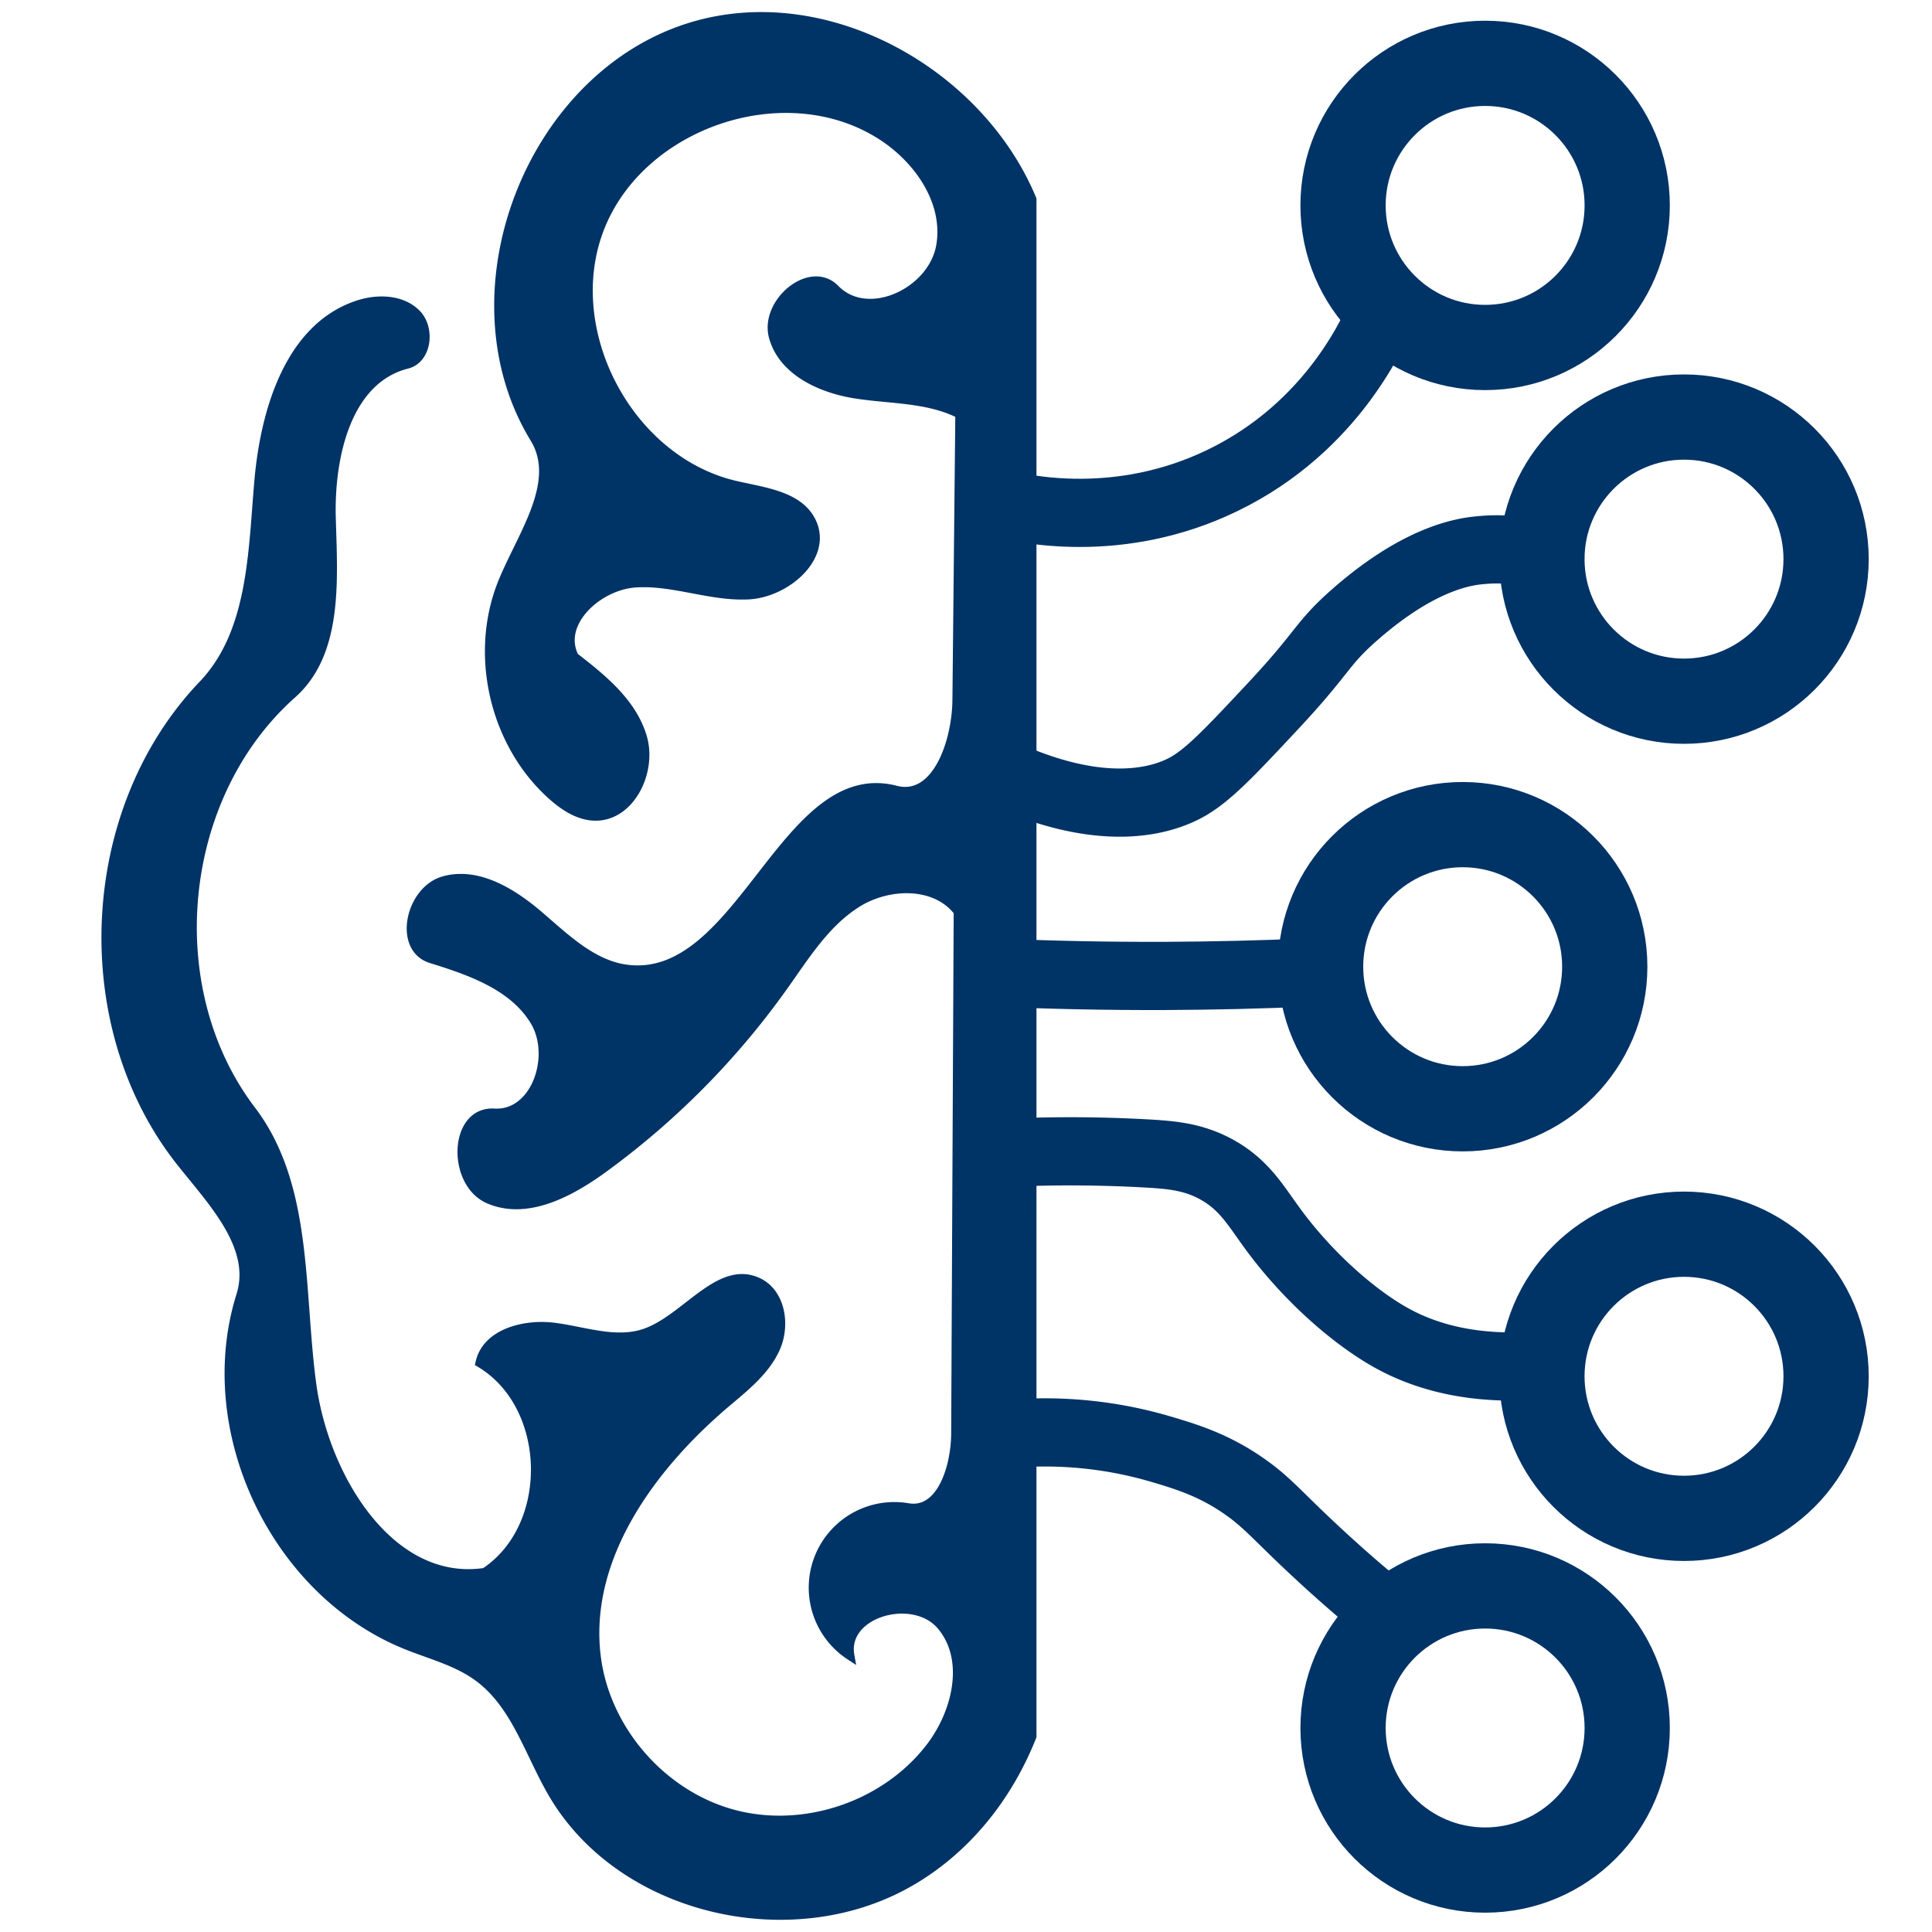 <svg id="Layer_1" data-name="Layer 1" xmlns="http://www.w3.org/2000/svg" viewBox="0 0 500 500"><defs><style>.cls-1,.cls-3,.cls-4{fill:none;}.cls-2{fill:#036;stroke-width:2.31px;}.cls-2,.cls-3,.cls-4{stroke:#036;stroke-miterlimit:10;}.cls-3{stroke-width:17.65px;}.cls-4{stroke-width:22.06px;}</style></defs><g id="Invisible_Shape" data-name="Invisible Shape"><rect class="cls-1" x="-564.34" y="249.79" width="571.37" height="571.37"/></g><path class="cls-2" d="M179.26,6.83c-42.11,12.53-63.83,69.09-40.94,106.59,6.9,11.3-3.13,24.82-8.17,37.06-7.69,18.67-2.36,41.93,12.7,55.38,3.07,2.74,6.72,5.18,10.83,5.37,9.29.42,15.18-11.34,12.63-20.29S156,175.69,148.64,170c-4.47-8.75,6.05-18.48,15.85-19.12s19.42,3.6,29.23,3.09,20.53-9.89,16.39-18.8c-3.2-6.91-12.34-7.85-19.76-9.57-27.76-6.43-45.5-40.18-35.07-66.69S201.69,19.76,226.39,34c10.52,6,19.12,17.66,17.05,29.63s-18.83,19.88-27.3,11.18c-6.4-6.58-18.41,3.47-16,12.35s12.28,13.42,21.35,14.83,18.72,1,26.9,5.17l-.75,74c-.11,10.91-5.28,26.06-15.84,23.32-28.56-7.41-39.91,49.72-69.23,46.38-9.07-1-16.13-8-23.06-13.93s-15.88-11.48-24.67-9-12,17.49-3.27,20.19c10.18,3.16,21.25,7,26.77,16.1s.23,24.48-10.41,23.83-11.16,18.09-1.45,22.3,20.7-1.51,29.28-7.7A205.92,205.92,0,0,0,203,254.91c5.53-7.8,10.79-16.25,18.92-21.29s20.24-5.28,26.05,2.32q-.33,67.44-.65,134.87c0,8.78-3.71,20.87-12.36,19.37a21,21,0,0,0-15,38.28c-2-11.12,16.52-16.35,23.72-7.65s4,22.24-2.8,31.23c-11.53,15.17-32.58,22.39-51,17.48S156.81,447.87,154.36,429c-3.3-25.48,13.88-49.23,33.47-65.85,4.93-4.18,10.24-8.34,12.89-14.23s1.44-14.11-4.36-17c-10.12-5-18.79,9.41-29.44,13.08-7.46,2.56-15.51-.46-23.33-1.5s-17.71,1.5-19.38,9.21c18.55,11,19.27,42.35,1.26,54.22-24.31,3.62-41.45-24.25-44.76-48.6s-.77-51.42-15.65-71C41.05,255.78,45.92,206,75.6,179.63c12-10.67,10.62-29.36,10.15-45.43s4-36,19.6-39.94c5.22-1.31,6.18-9.3,2.37-13.1s-10.06-3.94-15.17-2.24c-17.61,5.87-24,27.3-25.59,45.8s-1.64,39.1-14.47,52.52C21.35,209.82,18.85,265.77,47,301c8.15,10.23,19.23,21.75,15.32,34.23-11,35.05,8.87,76.9,43,90.56,6.29,2.52,13.05,4.23,18.5,8.26,9.65,7.11,13.13,19.66,19.16,30,17.6,30.3,61.35,40.48,91.91,23.33,14.88-8.34,25.92-22.14,32.19-38V51.57C253.46,18.81,214-3.5,179.26,6.83Z"/><path class="cls-3" d="M258.06,130.08c6.59,1.7,31.44,7.28,58.33-5.75,28.73-13.91,39.58-39.25,41.94-45.18"/><path class="cls-3" d="M255.6,198.27c29.9,15,46.07,8.25,50.93,5.76,5.81-3,11.54-9.11,23-21.37,13.41-14.34,12.26-15.88,21.36-23.82,16.05-14,27.37-16,32-16.43a43.18,43.18,0,0,1,9,0"/><path class="cls-3" d="M257.24,251.68c14.2.62,29,.95,44.41.89q19.07-.09,36.93-.89"/><path class="cls-3" d="M257.24,298.51a354.47,354.47,0,0,1,39.44,0c6.76.38,12.19.91,18.07,4.1,7.31,4,10.17,9.34,14.79,15.61,9.24,12.56,21.12,22.75,30.4,27.94,6.33,3.54,17.68,8.23,35.32,7.39"/><path class="cls-3" d="M256.42,371.63A106.3,106.3,0,0,1,300,374.91c6.78,2,14.12,4.18,22.18,9.86,6,4.2,8.52,7.63,18.9,17.25,5.89,5.46,10.83,9.69,14,12.33"/><circle class="cls-4" cx="384.35" cy="53.16" r="36.77"/><circle class="cls-4" cx="435.82" cy="144.7" r="36.77"/><circle class="cls-4" cx="378.54" cy="250.18" r="36.77"/><circle class="cls-4" cx="435.82" cy="356.18" r="36.77"/><circle class="cls-4" cx="384.35" cy="447.2" r="36.77"/></svg>